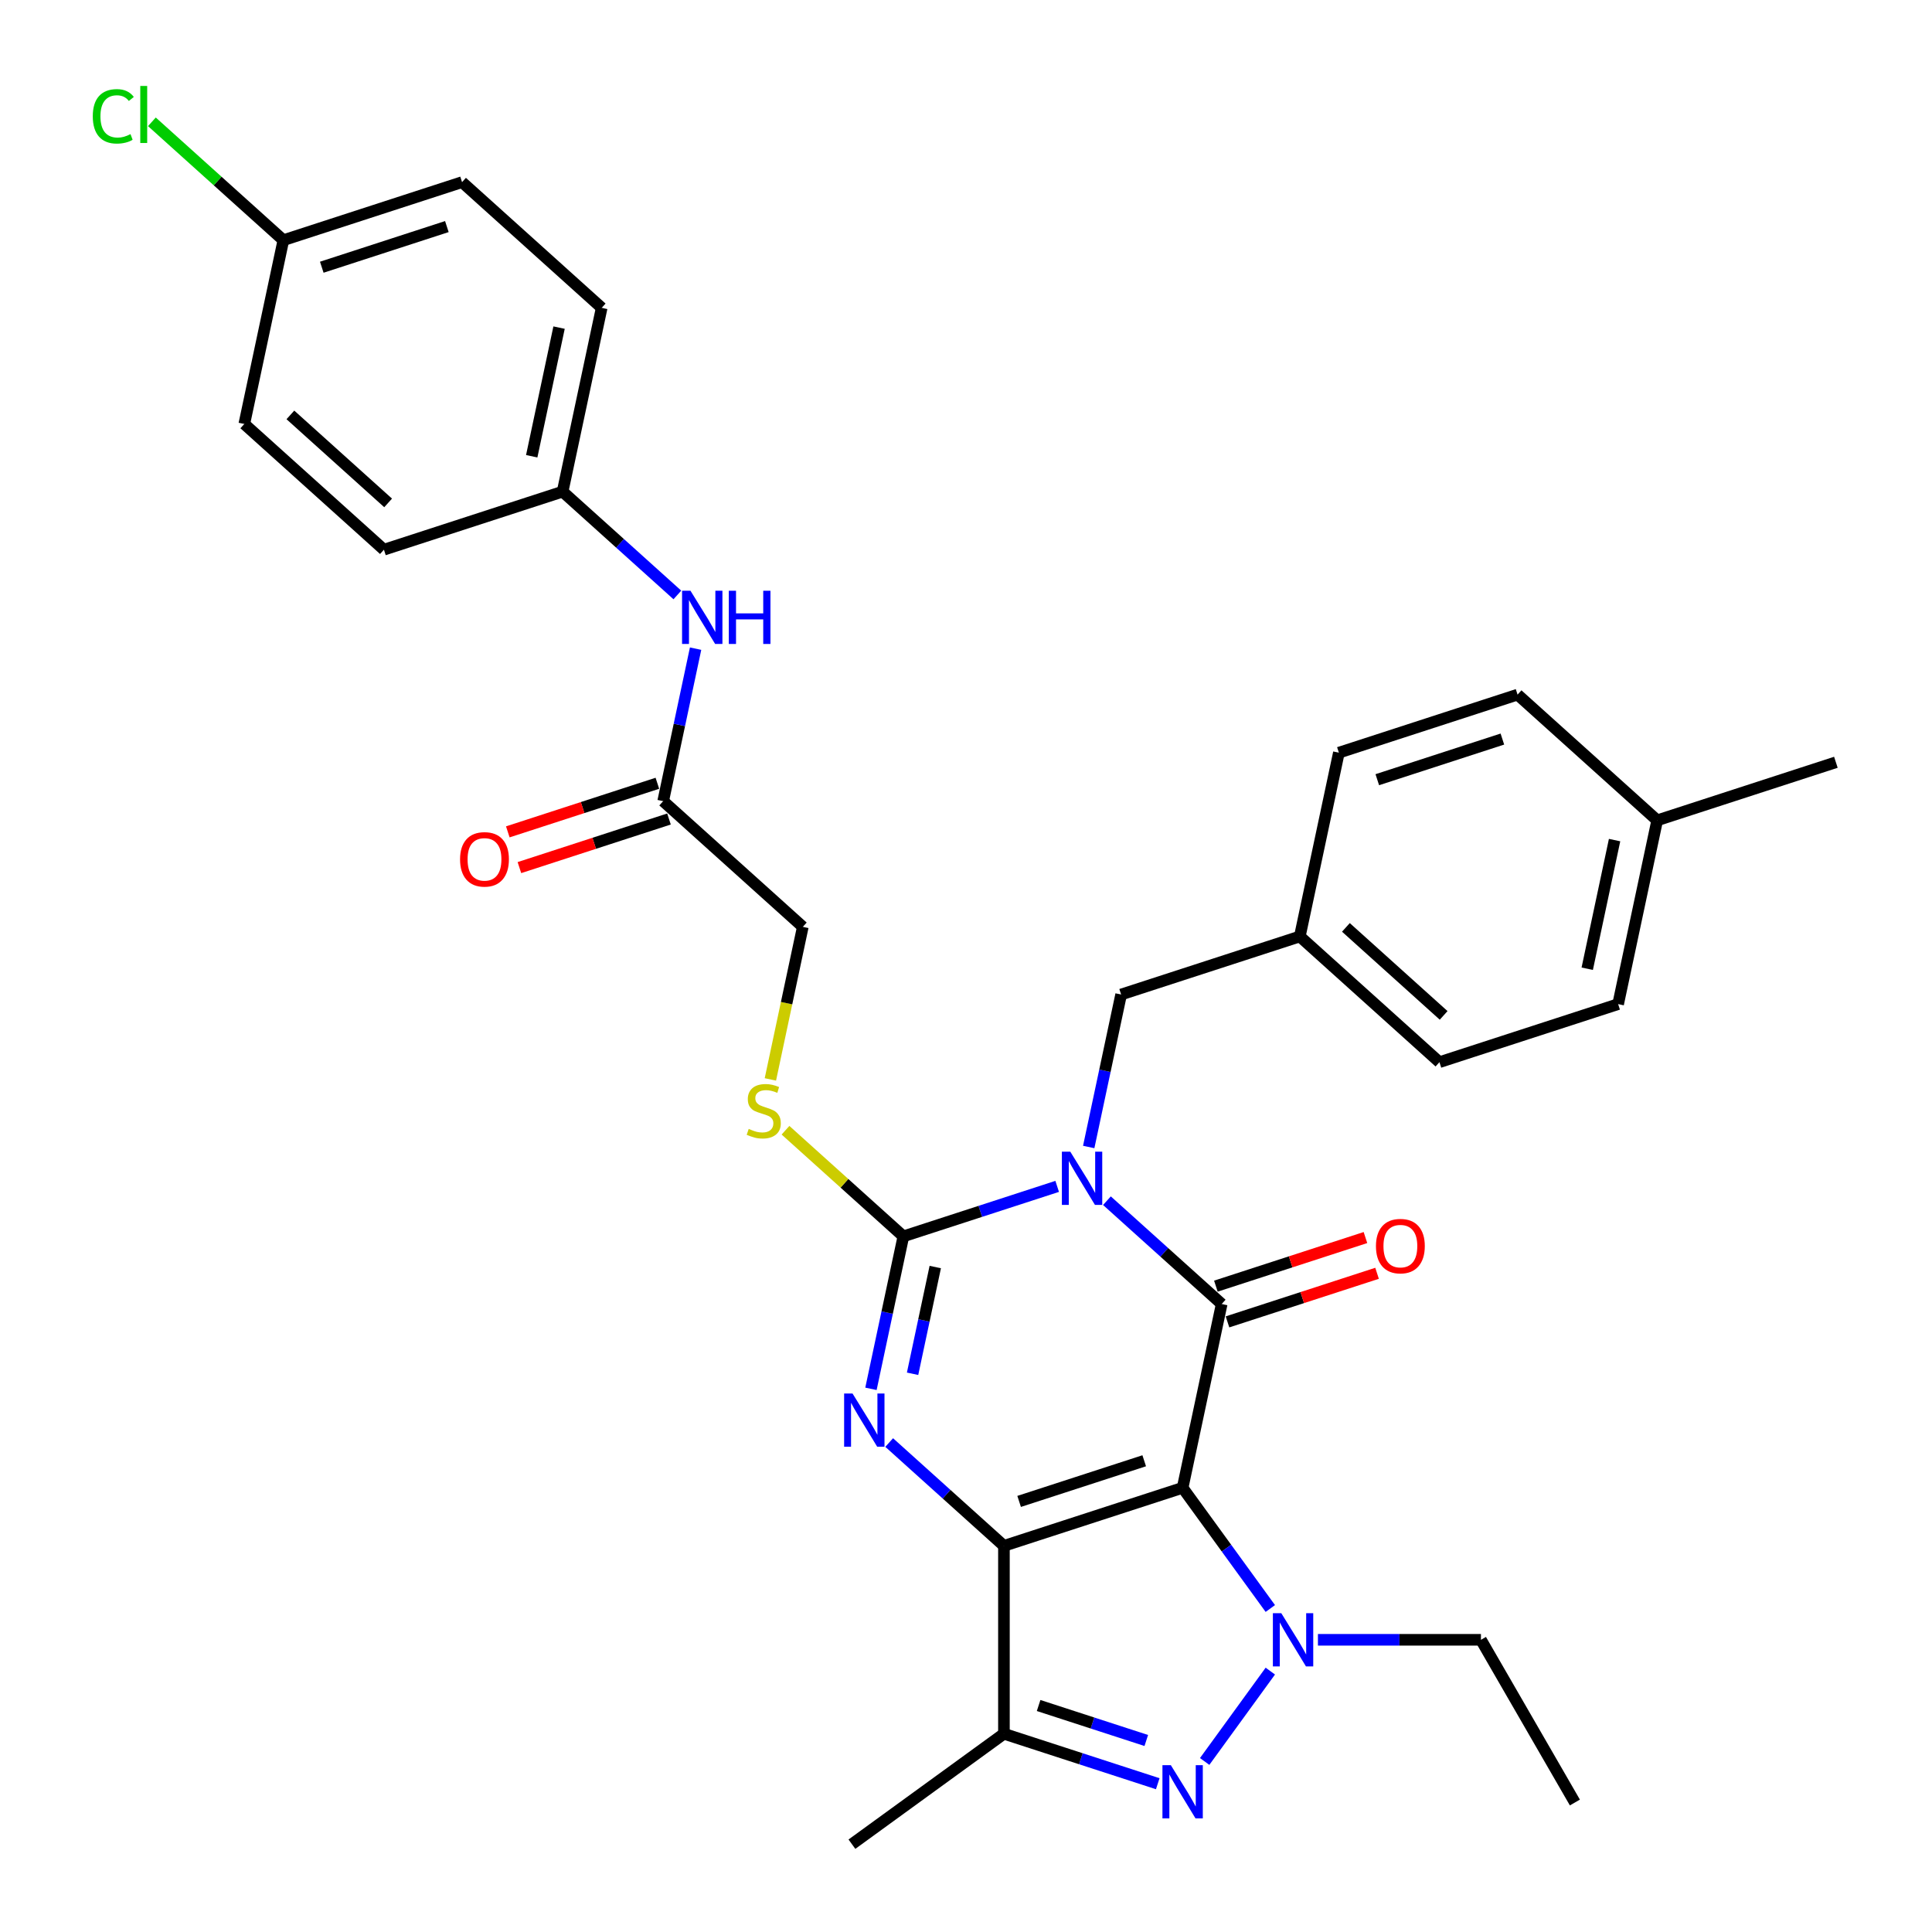 <?xml version='1.0' encoding='iso-8859-1'?>
<svg version='1.1' baseProfile='full'
              xmlns='http://www.w3.org/2000/svg'
                      xmlns:rdkit='http://www.rdkit.org/xml'
                      xmlns:xlink='http://www.w3.org/1999/xlink'
                  xml:space='preserve'
width='1000px' height='1000px' viewBox='0 0 1000 1000'>
<!-- END OF HEADER -->
<rect style='opacity:1.0;fill:#FFFFFF;stroke:none' width='1000' height='1000' x='0' y='0'> </rect>
<path class='bond-0' d='M 612.124,770.082 L 519.634,800.134' style='fill:none;fill-rule:evenodd;stroke:#000000;stroke-width:6px;stroke-linecap:butt;stroke-linejoin:miter;stroke-opacity:1' />
<path class='bond-0' d='M 592.24,756.092 L 527.497,777.128' style='fill:none;fill-rule:evenodd;stroke:#000000;stroke-width:6px;stroke-linecap:butt;stroke-linejoin:miter;stroke-opacity:1' />
<path class='bond-2' d='M 612.124,770.082 L 632.343,674.958' style='fill:none;fill-rule:evenodd;stroke:#000000;stroke-width:6px;stroke-linecap:butt;stroke-linejoin:miter;stroke-opacity:1' />
<path class='bond-5' d='M 612.124,770.082 L 634.819,801.32' style='fill:none;fill-rule:evenodd;stroke:#000000;stroke-width:6px;stroke-linecap:butt;stroke-linejoin:miter;stroke-opacity:1' />
<path class='bond-5' d='M 634.819,801.32 L 657.514,832.557' style='fill:none;fill-rule:evenodd;stroke:#0000FF;stroke-width:6px;stroke-linecap:butt;stroke-linejoin:miter;stroke-opacity:1' />
<path class='bond-3' d='M 519.634,800.134 L 489.936,773.394' style='fill:none;fill-rule:evenodd;stroke:#000000;stroke-width:6px;stroke-linecap:butt;stroke-linejoin:miter;stroke-opacity:1' />
<path class='bond-3' d='M 489.936,773.394 L 460.239,746.655' style='fill:none;fill-rule:evenodd;stroke:#0000FF;stroke-width:6px;stroke-linecap:butt;stroke-linejoin:miter;stroke-opacity:1' />
<path class='bond-7' d='M 519.634,800.134 L 519.634,897.384' style='fill:none;fill-rule:evenodd;stroke:#000000;stroke-width:6px;stroke-linecap:butt;stroke-linejoin:miter;stroke-opacity:1' />
<path class='bond-1' d='M 572.948,621.478 L 602.646,648.218' style='fill:none;fill-rule:evenodd;stroke:#0000FF;stroke-width:6px;stroke-linecap:butt;stroke-linejoin:miter;stroke-opacity:1' />
<path class='bond-1' d='M 602.646,648.218 L 632.343,674.958' style='fill:none;fill-rule:evenodd;stroke:#000000;stroke-width:6px;stroke-linecap:butt;stroke-linejoin:miter;stroke-opacity:1' />
<path class='bond-4' d='M 547.196,614.069 L 507.389,627.003' style='fill:none;fill-rule:evenodd;stroke:#0000FF;stroke-width:6px;stroke-linecap:butt;stroke-linejoin:miter;stroke-opacity:1' />
<path class='bond-4' d='M 507.389,627.003 L 467.582,639.937' style='fill:none;fill-rule:evenodd;stroke:#000000;stroke-width:6px;stroke-linecap:butt;stroke-linejoin:miter;stroke-opacity:1' />
<path class='bond-9' d='M 563.516,593.683 L 571.904,554.222' style='fill:none;fill-rule:evenodd;stroke:#0000FF;stroke-width:6px;stroke-linecap:butt;stroke-linejoin:miter;stroke-opacity:1' />
<path class='bond-9' d='M 571.904,554.222 L 580.292,514.76' style='fill:none;fill-rule:evenodd;stroke:#000000;stroke-width:6px;stroke-linecap:butt;stroke-linejoin:miter;stroke-opacity:1' />
<path class='bond-10' d='M 635.348,684.207 L 674.056,671.63' style='fill:none;fill-rule:evenodd;stroke:#000000;stroke-width:6px;stroke-linecap:butt;stroke-linejoin:miter;stroke-opacity:1' />
<path class='bond-10' d='M 674.056,671.63 L 712.764,659.053' style='fill:none;fill-rule:evenodd;stroke:#FF0000;stroke-width:6px;stroke-linecap:butt;stroke-linejoin:miter;stroke-opacity:1' />
<path class='bond-10' d='M 629.338,665.709 L 668.046,653.132' style='fill:none;fill-rule:evenodd;stroke:#000000;stroke-width:6px;stroke-linecap:butt;stroke-linejoin:miter;stroke-opacity:1' />
<path class='bond-10' d='M 668.046,653.132 L 706.754,640.555' style='fill:none;fill-rule:evenodd;stroke:#FF0000;stroke-width:6px;stroke-linecap:butt;stroke-linejoin:miter;stroke-opacity:1' />
<path class='bond-33' d='M 450.807,718.859 L 459.195,679.398' style='fill:none;fill-rule:evenodd;stroke:#0000FF;stroke-width:6px;stroke-linecap:butt;stroke-linejoin:miter;stroke-opacity:1' />
<path class='bond-33' d='M 459.195,679.398 L 467.582,639.937' style='fill:none;fill-rule:evenodd;stroke:#000000;stroke-width:6px;stroke-linecap:butt;stroke-linejoin:miter;stroke-opacity:1' />
<path class='bond-33' d='M 472.348,711.065 L 478.22,683.442' style='fill:none;fill-rule:evenodd;stroke:#0000FF;stroke-width:6px;stroke-linecap:butt;stroke-linejoin:miter;stroke-opacity:1' />
<path class='bond-33' d='M 478.22,683.442 L 484.091,655.819' style='fill:none;fill-rule:evenodd;stroke:#000000;stroke-width:6px;stroke-linecap:butt;stroke-linejoin:miter;stroke-opacity:1' />
<path class='bond-8' d='M 467.582,639.937 L 437.078,612.47' style='fill:none;fill-rule:evenodd;stroke:#000000;stroke-width:6px;stroke-linecap:butt;stroke-linejoin:miter;stroke-opacity:1' />
<path class='bond-8' d='M 437.078,612.47 L 406.573,585.004' style='fill:none;fill-rule:evenodd;stroke:#CCCC00;stroke-width:6px;stroke-linecap:butt;stroke-linejoin:miter;stroke-opacity:1' />
<path class='bond-6' d='M 657.514,864.961 L 623.531,911.734' style='fill:none;fill-rule:evenodd;stroke:#0000FF;stroke-width:6px;stroke-linecap:butt;stroke-linejoin:miter;stroke-opacity:1' />
<path class='bond-15' d='M 682.161,848.759 L 724.348,848.759' style='fill:none;fill-rule:evenodd;stroke:#0000FF;stroke-width:6px;stroke-linecap:butt;stroke-linejoin:miter;stroke-opacity:1' />
<path class='bond-15' d='M 724.348,848.759 L 766.535,848.759' style='fill:none;fill-rule:evenodd;stroke:#000000;stroke-width:6px;stroke-linecap:butt;stroke-linejoin:miter;stroke-opacity:1' />
<path class='bond-32' d='M 599.248,923.252 L 559.441,910.318' style='fill:none;fill-rule:evenodd;stroke:#0000FF;stroke-width:6px;stroke-linecap:butt;stroke-linejoin:miter;stroke-opacity:1' />
<path class='bond-32' d='M 559.441,910.318 L 519.634,897.384' style='fill:none;fill-rule:evenodd;stroke:#000000;stroke-width:6px;stroke-linecap:butt;stroke-linejoin:miter;stroke-opacity:1' />
<path class='bond-32' d='M 593.316,900.874 L 565.451,891.82' style='fill:none;fill-rule:evenodd;stroke:#0000FF;stroke-width:6px;stroke-linecap:butt;stroke-linejoin:miter;stroke-opacity:1' />
<path class='bond-32' d='M 565.451,891.82 L 537.586,882.766' style='fill:none;fill-rule:evenodd;stroke:#000000;stroke-width:6px;stroke-linecap:butt;stroke-linejoin:miter;stroke-opacity:1' />
<path class='bond-19' d='M 519.634,897.384 L 440.957,954.545' style='fill:none;fill-rule:evenodd;stroke:#000000;stroke-width:6px;stroke-linecap:butt;stroke-linejoin:miter;stroke-opacity:1' />
<path class='bond-14' d='M 398.747,558.701 L 407.139,519.22' style='fill:none;fill-rule:evenodd;stroke:#CCCC00;stroke-width:6px;stroke-linecap:butt;stroke-linejoin:miter;stroke-opacity:1' />
<path class='bond-14' d='M 407.139,519.22 L 415.531,479.739' style='fill:none;fill-rule:evenodd;stroke:#000000;stroke-width:6px;stroke-linecap:butt;stroke-linejoin:miter;stroke-opacity:1' />
<path class='bond-17' d='M 580.292,514.76 L 672.782,484.709' style='fill:none;fill-rule:evenodd;stroke:#000000;stroke-width:6px;stroke-linecap:butt;stroke-linejoin:miter;stroke-opacity:1' />
<path class='bond-11' d='M 343.261,414.667 L 415.531,479.739' style='fill:none;fill-rule:evenodd;stroke:#000000;stroke-width:6px;stroke-linecap:butt;stroke-linejoin:miter;stroke-opacity:1' />
<path class='bond-12' d='M 343.261,414.667 L 351.648,375.205' style='fill:none;fill-rule:evenodd;stroke:#000000;stroke-width:6px;stroke-linecap:butt;stroke-linejoin:miter;stroke-opacity:1' />
<path class='bond-12' d='M 351.648,375.205 L 360.036,335.744' style='fill:none;fill-rule:evenodd;stroke:#0000FF;stroke-width:6px;stroke-linecap:butt;stroke-linejoin:miter;stroke-opacity:1' />
<path class='bond-13' d='M 340.255,405.418 L 301.547,417.995' style='fill:none;fill-rule:evenodd;stroke:#000000;stroke-width:6px;stroke-linecap:butt;stroke-linejoin:miter;stroke-opacity:1' />
<path class='bond-13' d='M 301.547,417.995 L 262.839,430.572' style='fill:none;fill-rule:evenodd;stroke:#FF0000;stroke-width:6px;stroke-linecap:butt;stroke-linejoin:miter;stroke-opacity:1' />
<path class='bond-13' d='M 346.266,423.916 L 307.558,436.493' style='fill:none;fill-rule:evenodd;stroke:#000000;stroke-width:6px;stroke-linecap:butt;stroke-linejoin:miter;stroke-opacity:1' />
<path class='bond-13' d='M 307.558,436.493 L 268.85,449.07' style='fill:none;fill-rule:evenodd;stroke:#FF0000;stroke-width:6px;stroke-linecap:butt;stroke-linejoin:miter;stroke-opacity:1' />
<path class='bond-16' d='M 350.604,307.949 L 320.907,281.209' style='fill:none;fill-rule:evenodd;stroke:#0000FF;stroke-width:6px;stroke-linecap:butt;stroke-linejoin:miter;stroke-opacity:1' />
<path class='bond-16' d='M 320.907,281.209 L 291.209,254.47' style='fill:none;fill-rule:evenodd;stroke:#000000;stroke-width:6px;stroke-linecap:butt;stroke-linejoin:miter;stroke-opacity:1' />
<path class='bond-31' d='M 766.535,848.759 L 815.16,932.979' style='fill:none;fill-rule:evenodd;stroke:#000000;stroke-width:6px;stroke-linecap:butt;stroke-linejoin:miter;stroke-opacity:1' />
<path class='bond-22' d='M 291.209,254.47 L 198.719,284.521' style='fill:none;fill-rule:evenodd;stroke:#000000;stroke-width:6px;stroke-linecap:butt;stroke-linejoin:miter;stroke-opacity:1' />
<path class='bond-23' d='M 291.209,254.47 L 311.429,159.345' style='fill:none;fill-rule:evenodd;stroke:#000000;stroke-width:6px;stroke-linecap:butt;stroke-linejoin:miter;stroke-opacity:1' />
<path class='bond-23' d='M 275.217,236.157 L 289.371,169.57' style='fill:none;fill-rule:evenodd;stroke:#000000;stroke-width:6px;stroke-linecap:butt;stroke-linejoin:miter;stroke-opacity:1' />
<path class='bond-24' d='M 672.782,484.709 L 693.001,389.584' style='fill:none;fill-rule:evenodd;stroke:#000000;stroke-width:6px;stroke-linecap:butt;stroke-linejoin:miter;stroke-opacity:1' />
<path class='bond-25' d='M 672.782,484.709 L 745.052,549.781' style='fill:none;fill-rule:evenodd;stroke:#000000;stroke-width:6px;stroke-linecap:butt;stroke-linejoin:miter;stroke-opacity:1' />
<path class='bond-25' d='M 696.637,480.015 L 747.226,525.566' style='fill:none;fill-rule:evenodd;stroke:#000000;stroke-width:6px;stroke-linecap:butt;stroke-linejoin:miter;stroke-opacity:1' />
<path class='bond-18' d='M 146.668,124.324 L 239.158,94.272' style='fill:none;fill-rule:evenodd;stroke:#000000;stroke-width:6px;stroke-linecap:butt;stroke-linejoin:miter;stroke-opacity:1' />
<path class='bond-18' d='M 166.552,138.314 L 231.295,117.278' style='fill:none;fill-rule:evenodd;stroke:#000000;stroke-width:6px;stroke-linecap:butt;stroke-linejoin:miter;stroke-opacity:1' />
<path class='bond-21' d='M 146.668,124.324 L 112.643,93.688' style='fill:none;fill-rule:evenodd;stroke:#000000;stroke-width:6px;stroke-linecap:butt;stroke-linejoin:miter;stroke-opacity:1' />
<path class='bond-21' d='M 112.643,93.688 L 78.618,63.052' style='fill:none;fill-rule:evenodd;stroke:#00CC00;stroke-width:6px;stroke-linecap:butt;stroke-linejoin:miter;stroke-opacity:1' />
<path class='bond-35' d='M 146.668,124.324 L 126.449,219.449' style='fill:none;fill-rule:evenodd;stroke:#000000;stroke-width:6px;stroke-linecap:butt;stroke-linejoin:miter;stroke-opacity:1' />
<path class='bond-20' d='M 857.761,424.605 L 837.542,519.73' style='fill:none;fill-rule:evenodd;stroke:#000000;stroke-width:6px;stroke-linecap:butt;stroke-linejoin:miter;stroke-opacity:1' />
<path class='bond-20' d='M 835.704,434.83 L 821.55,501.417' style='fill:none;fill-rule:evenodd;stroke:#000000;stroke-width:6px;stroke-linecap:butt;stroke-linejoin:miter;stroke-opacity:1' />
<path class='bond-30' d='M 857.761,424.605 L 950.251,394.553' style='fill:none;fill-rule:evenodd;stroke:#000000;stroke-width:6px;stroke-linecap:butt;stroke-linejoin:miter;stroke-opacity:1' />
<path class='bond-34' d='M 857.761,424.605 L 785.491,359.532' style='fill:none;fill-rule:evenodd;stroke:#000000;stroke-width:6px;stroke-linecap:butt;stroke-linejoin:miter;stroke-opacity:1' />
<path class='bond-26' d='M 198.719,284.521 L 126.449,219.449' style='fill:none;fill-rule:evenodd;stroke:#000000;stroke-width:6px;stroke-linecap:butt;stroke-linejoin:miter;stroke-opacity:1' />
<path class='bond-26' d='M 200.893,260.306 L 150.304,214.755' style='fill:none;fill-rule:evenodd;stroke:#000000;stroke-width:6px;stroke-linecap:butt;stroke-linejoin:miter;stroke-opacity:1' />
<path class='bond-27' d='M 311.429,159.345 L 239.158,94.272' style='fill:none;fill-rule:evenodd;stroke:#000000;stroke-width:6px;stroke-linecap:butt;stroke-linejoin:miter;stroke-opacity:1' />
<path class='bond-28' d='M 693.001,389.584 L 785.491,359.532' style='fill:none;fill-rule:evenodd;stroke:#000000;stroke-width:6px;stroke-linecap:butt;stroke-linejoin:miter;stroke-opacity:1' />
<path class='bond-28' d='M 712.885,403.574 L 777.628,382.538' style='fill:none;fill-rule:evenodd;stroke:#000000;stroke-width:6px;stroke-linecap:butt;stroke-linejoin:miter;stroke-opacity:1' />
<path class='bond-29' d='M 745.052,549.781 L 837.542,519.73' style='fill:none;fill-rule:evenodd;stroke:#000000;stroke-width:6px;stroke-linecap:butt;stroke-linejoin:miter;stroke-opacity:1' />
<path  class='atom-2' d='M 553.984 596.114
L 563.009 610.702
Q 563.904 612.141, 565.343 614.747
Q 566.783 617.354, 566.86 617.509
L 566.86 596.114
L 570.517 596.114
L 570.517 623.655
L 566.744 623.655
L 557.058 607.707
Q 555.929 605.839, 554.724 603.7
Q 553.557 601.56, 553.206 600.899
L 553.206 623.655
L 549.628 623.655
L 549.628 596.114
L 553.984 596.114
' fill='#0000FF'/>
<path  class='atom-4' d='M 441.275 721.291
L 450.3 735.878
Q 451.195 737.317, 452.634 739.924
Q 454.073 742.53, 454.151 742.686
L 454.151 721.291
L 457.808 721.291
L 457.808 748.832
L 454.034 748.832
L 444.348 732.883
Q 443.22 731.016, 442.014 728.876
Q 440.847 726.737, 440.497 726.075
L 440.497 748.832
L 436.918 748.832
L 436.918 721.291
L 441.275 721.291
' fill='#0000FF'/>
<path  class='atom-6' d='M 663.198 834.988
L 672.222 849.576
Q 673.117 851.015, 674.556 853.621
Q 675.996 856.228, 676.073 856.383
L 676.073 834.988
L 679.73 834.988
L 679.73 862.529
L 675.957 862.529
L 666.271 846.58
Q 665.143 844.713, 663.937 842.574
Q 662.77 840.434, 662.42 839.773
L 662.42 862.529
L 658.841 862.529
L 658.841 834.988
L 663.198 834.988
' fill='#0000FF'/>
<path  class='atom-7' d='M 606.036 913.665
L 615.06 928.252
Q 615.955 929.692, 617.394 932.298
Q 618.834 934.904, 618.912 935.06
L 618.912 913.665
L 622.568 913.665
L 622.568 941.206
L 618.795 941.206
L 609.109 925.257
Q 607.981 923.39, 606.775 921.25
Q 605.608 919.111, 605.258 918.449
L 605.258 941.206
L 601.679 941.206
L 601.679 913.665
L 606.036 913.665
' fill='#0000FF'/>
<path  class='atom-9' d='M 387.532 584.317
Q 387.843 584.433, 389.127 584.978
Q 390.41 585.523, 391.811 585.873
Q 393.25 586.184, 394.651 586.184
Q 397.257 586.184, 398.774 584.939
Q 400.291 583.655, 400.291 581.438
Q 400.291 579.921, 399.513 578.987
Q 398.774 578.054, 397.607 577.548
Q 396.44 577.042, 394.495 576.459
Q 392.044 575.72, 390.566 575.02
Q 389.127 574.319, 388.076 572.841
Q 387.065 571.363, 387.065 568.873
Q 387.065 565.411, 389.399 563.272
Q 391.772 561.132, 396.44 561.132
Q 399.63 561.132, 403.247 562.649
L 402.353 565.645
Q 399.046 564.283, 396.557 564.283
Q 393.873 564.283, 392.394 565.411
Q 390.916 566.501, 390.955 568.407
Q 390.955 569.885, 391.694 570.779
Q 392.472 571.674, 393.561 572.18
Q 394.689 572.686, 396.557 573.269
Q 399.046 574.047, 400.524 574.825
Q 402.003 575.603, 403.053 577.198
Q 404.142 578.754, 404.142 581.438
Q 404.142 585.25, 401.575 587.312
Q 399.046 589.335, 394.806 589.335
Q 392.355 589.335, 390.488 588.79
Q 388.66 588.284, 386.482 587.39
L 387.532 584.317
' fill='#CCCC00'/>
<path  class='atom-11' d='M 712.19 644.984
Q 712.19 638.371, 715.458 634.675
Q 718.726 630.98, 724.833 630.98
Q 730.94 630.98, 734.208 634.675
Q 737.475 638.371, 737.475 644.984
Q 737.475 651.674, 734.169 655.487
Q 730.862 659.26, 724.833 659.26
Q 718.764 659.26, 715.458 655.487
Q 712.19 651.713, 712.19 644.984
M 724.833 656.148
Q 729.034 656.148, 731.29 653.347
Q 733.585 650.507, 733.585 644.984
Q 733.585 639.577, 731.29 636.854
Q 729.034 634.092, 724.833 634.092
Q 720.632 634.092, 718.337 636.815
Q 716.08 639.538, 716.08 644.984
Q 716.08 650.546, 718.337 653.347
Q 720.632 656.148, 724.833 656.148
' fill='#FF0000'/>
<path  class='atom-13' d='M 357.392 305.772
L 366.417 320.359
Q 367.312 321.798, 368.751 324.405
Q 370.19 327.011, 370.268 327.167
L 370.268 305.772
L 373.925 305.772
L 373.925 333.313
L 370.151 333.313
L 360.465 317.364
Q 359.337 315.497, 358.131 313.357
Q 356.964 311.218, 356.614 310.556
L 356.614 333.313
L 353.035 333.313
L 353.035 305.772
L 357.392 305.772
' fill='#0000FF'/>
<path  class='atom-13' d='M 377.231 305.772
L 380.965 305.772
L 380.965 317.481
L 395.047 317.481
L 395.047 305.772
L 398.782 305.772
L 398.782 333.313
L 395.047 333.313
L 395.047 320.593
L 380.965 320.593
L 380.965 333.313
L 377.231 333.313
L 377.231 305.772
' fill='#0000FF'/>
<path  class='atom-14' d='M 238.128 444.796
Q 238.128 438.183, 241.396 434.488
Q 244.663 430.792, 250.771 430.792
Q 256.878 430.792, 260.146 434.488
Q 263.413 438.183, 263.413 444.796
Q 263.413 451.487, 260.107 455.299
Q 256.8 459.073, 250.771 459.073
Q 244.702 459.073, 241.396 455.299
Q 238.128 451.526, 238.128 444.796
M 250.771 455.961
Q 254.972 455.961, 257.228 453.16
Q 259.523 450.32, 259.523 444.796
Q 259.523 439.389, 257.228 436.666
Q 254.972 433.904, 250.771 433.904
Q 246.57 433.904, 244.274 436.627
Q 242.018 439.35, 242.018 444.796
Q 242.018 450.359, 244.274 453.16
Q 246.57 455.961, 250.771 455.961
' fill='#FF0000'/>
<path  class='atom-22' d='M 48.024 60.205
Q 48.024 53.358, 51.213 49.779
Q 54.442 46.162, 60.549 46.162
Q 66.229 46.162, 69.263 50.168
L 66.695 52.269
Q 64.478 49.351, 60.549 49.351
Q 56.387 49.351, 54.17 52.152
Q 51.991 54.914, 51.991 60.205
Q 51.991 65.65, 54.248 68.451
Q 56.543 71.252, 60.977 71.252
Q 64.011 71.252, 67.551 69.424
L 68.641 72.341
Q 67.201 73.275, 65.023 73.819
Q 62.844 74.364, 60.433 74.364
Q 54.442 74.364, 51.213 70.707
Q 48.024 67.051, 48.024 60.205
' fill='#00CC00'/>
<path  class='atom-22' d='M 72.608 44.489
L 76.187 44.489
L 76.187 74.014
L 72.608 74.014
L 72.608 44.489
' fill='#00CC00'/>
</svg>
